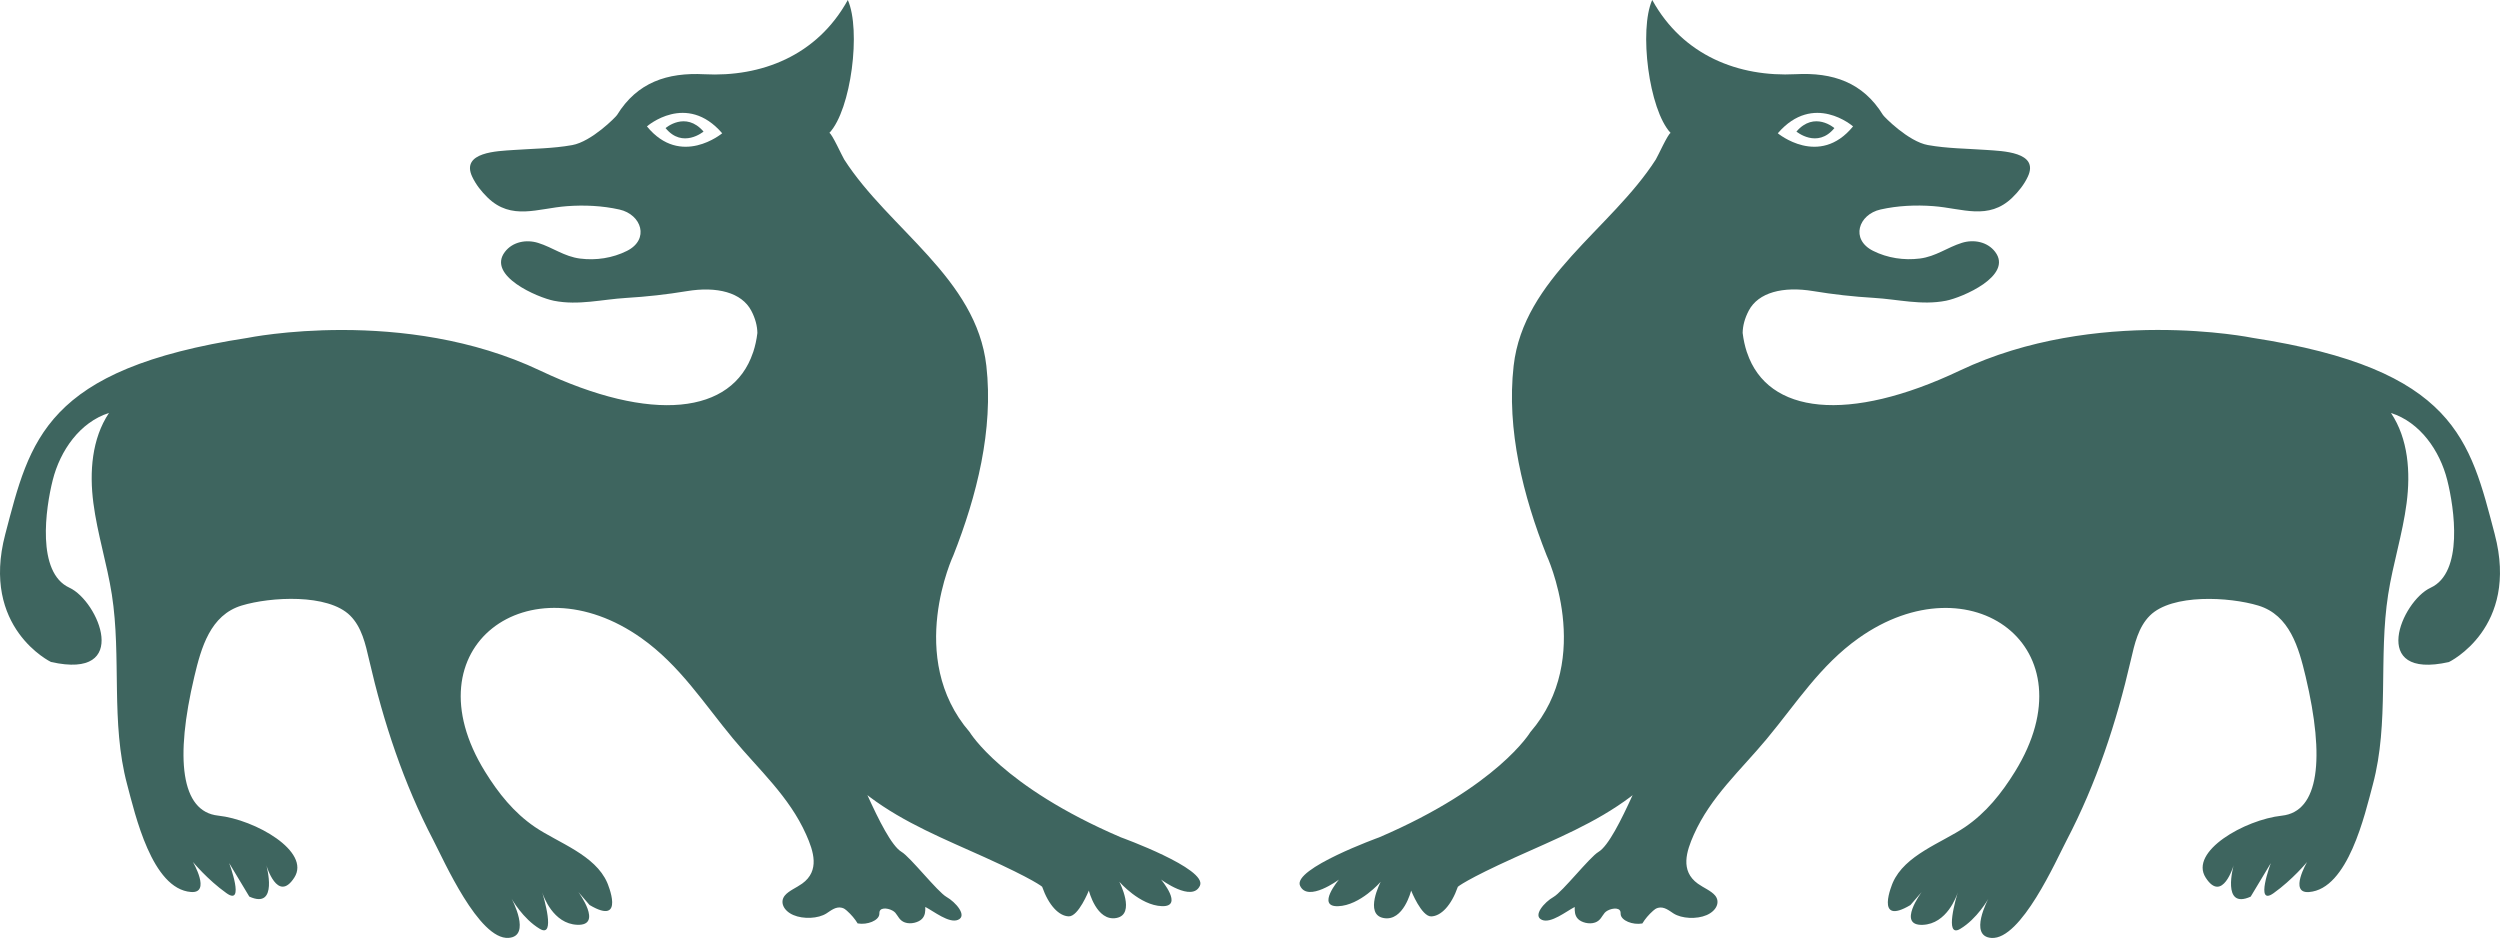 <?xml version="1.0" encoding="UTF-8"?><svg id="b" xmlns="http://www.w3.org/2000/svg" viewBox="0 0 806.42 302.54"><g id="c"><path d="M804.72,172.31c-7.99-30.32-12.6-53.24-78.17-63.34,0,0-50.42-10.29-94.35,10.55-36.03,17.1-61.99,14.07-68.65-5.77-.03-.07-.06-.15-.09-.22-.62-1.9-1.07-3.94-1.34-6.14.04-2.27.65-4.67,1.97-7.19,3.08-5.85,11.01-7.93,20.82-6.3,6.45,1.07,12.95,1.79,19.48,2.18,7.85.46,15.42,2.48,23.32.93,5.29-1.04,21.71-8.08,15.86-15.77-2.5-3.28-6.94-4.09-10.71-2.91-4.75,1.48-8.42,4.41-13.56,5.06-5.13.65-10.46-.15-15.09-2.47-7.39-3.7-4.76-11.74,2.41-13.35,5.54-1.24,11.33-1.5,16.98-1.08,9.39.7,17.82,4.71,25.52-2.76,2.02-1.96,3.81-4.21,5-6.76,3.75-8.01-8.34-8.24-13.28-8.6-6.32-.45-12.7-.46-18.96-1.58-6.28-1.12-14.11-9.09-14.49-9.71-6.5-10.56-16.23-13.77-28.15-13.15-18.29.95-36.33-5.89-46.29-23.95-4.29,9.62-1.11,35.33,5.94,42.91-.82.18-4.18,7.63-4.78,8.56-14.41,22.48-42.66,38.27-45.86,66.57-2.33,20.63,3.09,42.02,10.63,61.09,0,0,15.55,33.01-5.24,57.05,0,0-10.43,17.5-48.76,33.94,0,0-28.02,10.13-25.52,15.61,2.5,5.48,12.55-1.99,12.55-1.99,0,0-7.44,8.81-.3,8.59,7.14-.23,13.76-7.87,13.76-7.87,0,0-5.46,10.51.95,11.69,6.41,1.18,8.87-8.86,8.87-8.86,0,0,3.35,8.43,6.49,8.33,3.14-.1,6.46-3.49,8.58-9.56,0,0,2.52-2.27,18.61-9.54,12.76-5.77,25.84-11.01,37.09-19.48.23-.17.44-.37.67-.54-3.67,8.04-7.83,16.44-11.02,18.32-2.83,1.67-11.62,12.91-14.51,14.54s-6.84,6.08-3.69,7.39c2.88,1.21,7.79-2.75,10.54-4.17-.02,1.32-.02,2.71,1.05,3.84,1.07,1.13,3.6,1.85,5.52,1.17,1.77-.63,2.16-2.03,3.1-3.13s3.76-1.93,4.8-.9c.41.41.31.93.36,1.42.22,1.97,3.81,3.47,6.99,2.92.87-1.44,2.04-2.83,3.48-4.11.41-.37.89-.75,1.56-.93,1.97-.52,3.58.89,5.02,1.81,2.64,1.68,7.45,1.92,10.67.53,3.22-1.39,4.46-4.24,2.74-6.32-1.27-1.53-3.76-2.51-5.57-3.82-5.76-4.15-3.67-10.46-1.29-15.82,5.47-12.28,15.18-20.83,23.53-30.89,9.55-11.48,17.21-23.69,29.64-32.5,36.05-25.53,75.33,2.77,50.42,43.08-4.3,6.96-9.32,13.26-16.12,17.88-7.5,5.09-19.44,8.99-23.31,17.97,0,0-6.12,14.2,5.7,7.18l3.62-4.19s-8.06,10.89.34,10.57c7.83-.3,10.95-9.29,11.34-10.51-.44,1.44-4.51,14.92.72,11.84,5.51-3.25,9.12-9.73,9.12-9.73,0,0-6.49,12.07.97,12.62,9.58.7,20.94-25.11,24.25-31.43,9.63-18.42,16.09-38.01,20.75-58.24,1.18-5.12,2.4-10.58,6.12-14.29,7.16-7.13,25.69-6.06,34.98-3.25,10.15,3.07,13.07,13.61,15.29,22.96,6.26,26.41,4.33,43.52-7.68,44.81-12.01,1.3-29.98,11.59-24.57,20,5.41,8.4,9.02-4.01,9.02-4.01,0,0-4.07,14.46,5.49,10.13l6.49-10.8s-5.25,14.05.88,9.69c6.13-4.36,10.83-10.07,10.83-10.07,0,0-5.96,10.2.6,9.7,12.62-.96,18.02-25.01,20.62-34.74,5.33-19.96,1.77-40.96,4.92-61.21,1.54-9.93,4.67-19.57,5.96-29.53,1.29-9.96.54-20.7-5.04-29.05,9.38,2.99,15.75,12.12,18.15,21.66,2.29,9.09,5.31,29.81-5.37,34.71-9.37,4.3-20.16,29.82,5.9,23.97,0,0,22.77-10.92,14.78-41.24ZM597.74,40.77c-10.92,13.35-24.28,2.22-24.28,2.22,11.54-13.37,24.28-2.22,24.28-2.22Z" style="fill:#3e655f;"/><path d="M591.72,41.32s-6.43-5.62-12.25,1.12c0,0,6.74,5.61,12.25-1.12Z" style="fill:#3e655f;"/><path d="M16.48,213.54c26.05,5.84,15.27-19.67,5.9-23.97-10.68-4.9-7.66-25.62-5.37-34.71,2.4-9.54,8.77-18.67,18.15-21.66-5.57,8.36-6.33,19.09-5.04,29.05,1.29,9.96,4.41,19.61,5.96,29.53,3.15,20.25-.41,41.25,4.92,61.21,2.6,9.73,8,33.78,20.62,34.74,6.56.5.6-9.7.6-9.7,0,0,4.7,5.71,10.83,10.07s.88-9.69.88-9.69l6.49,10.8c9.56,4.33,5.49-10.13,5.49-10.13,0,0,3.61,12.41,9.02,4.01,5.41-8.4-12.55-18.7-24.57-20-12.01-1.3-13.94-18.4-7.68-44.81,2.22-9.35,5.14-19.89,15.29-22.96,9.3-2.81,27.82-3.88,34.98,3.25,3.73,3.71,4.94,9.17,6.12,14.29,4.66,20.23,11.12,39.81,20.75,58.24,3.3,6.32,14.66,32.14,24.25,31.43,7.46-.55.97-12.62.97-12.62,0,0,3.61,6.48,9.12,9.73,5.22,3.07,1.16-10.4.72-11.84.39,1.22,3.51,10.21,11.34,10.51,8.4.33.34-10.57.34-10.57l3.62,4.19c11.83,7.02,5.7-7.18,5.7-7.18-3.87-8.98-15.81-12.88-23.31-17.97-6.8-4.62-11.82-10.92-16.12-17.88-24.91-40.31,14.37-68.61,50.42-43.08,12.44,8.81,20.1,21.01,29.64,32.5,8.36,10.05,18.06,18.61,23.53,30.89,2.39,5.36,4.48,11.67-1.29,15.82-1.81,1.31-4.31,2.29-5.57,3.82-1.72,2.08-.49,4.93,2.74,6.32,3.22,1.39,8.03,1.16,10.67-.53,1.44-.92,3.04-2.33,5.02-1.81.68.18,1.15.56,1.56.93,1.43,1.28,2.6,2.66,3.48,4.11,3.19.55,6.78-.95,6.99-2.92.05-.48-.05-1.01.36-1.42,1.04-1.03,3.85-.2,4.8.9.94,1.1,1.33,2.5,3.1,3.13,1.92.68,4.45-.04,5.52-1.17,1.07-1.13,1.08-2.52,1.05-3.84,2.76,1.42,7.66,5.38,10.54,4.17,3.15-1.32-.8-5.76-3.69-7.39-2.89-1.63-11.68-12.87-14.51-14.54-3.19-1.88-7.36-10.28-11.02-18.32.23.18.44.37.67.54,11.25,8.47,24.33,13.71,37.09,19.48,16.08,7.27,18.61,9.54,18.61,9.54,2.13,6.07,5.44,9.46,8.58,9.56,3.14.1,6.49-8.33,6.49-8.33,0,0,2.46,10.04,8.87,8.86,6.4-1.18.95-11.69.95-11.69,0,0,6.62,7.64,13.76,7.87,7.14.23-.3-8.59-.3-8.59,0,0,10.05,7.47,12.55,1.99s-25.52-15.61-25.52-15.61c-38.33-16.43-48.76-33.94-48.76-33.94-20.78-24.04-5.24-57.05-5.24-57.05,7.53-19.08,12.96-40.46,10.63-61.09-3.2-28.3-31.45-44.09-45.86-66.57-.6-.93-3.96-8.37-4.78-8.56C274.59,35.33,277.77,9.62,273.48,0c-9.96,18.06-28,24.9-46.29,23.95-11.93-.62-21.65,2.59-28.15,13.15-.38.62-8.21,8.59-14.49,9.71-6.26,1.12-12.64,1.13-18.96,1.58-4.94.35-17.03.59-13.28,8.6,1.2,2.55,2.98,4.8,5,6.76,7.7,7.47,16.13,3.46,25.52,2.76,5.65-.42,11.44-.16,16.98,1.08,7.17,1.61,9.8,9.65,2.41,13.35-4.64,2.32-9.97,3.12-15.09,2.47-5.14-.65-8.81-3.58-13.56-5.06-3.77-1.18-8.22-.38-10.71,2.91-5.85,7.69,10.57,14.73,15.86,15.77,7.9,1.55,15.47-.46,23.32-.93,6.53-.39,13.03-1.11,19.48-2.18,9.81-1.63,17.73.45,20.82,6.3,1.32,2.51,1.93,4.92,1.97,7.19-.26,2.2-.72,4.24-1.34,6.14-.03.07-.06.15-.09.22-6.66,19.84-32.61,22.86-68.65,5.77-43.93-20.85-94.35-10.55-94.35-10.55C14.3,119.06,9.68,141.99,1.7,172.31c-7.99,30.32,14.78,41.24,14.78,41.24ZM232.96,42.99s-13.36,11.13-24.28-2.22c0,0,12.74-11.15,24.28,2.22Z" style="fill:#3e655f;"/><path d="M214.69,41.32s6.43-5.62,12.25,1.12c0,0-6.74,5.61-12.25-1.12Z" style="fill:#3e655f;"/></g></svg>